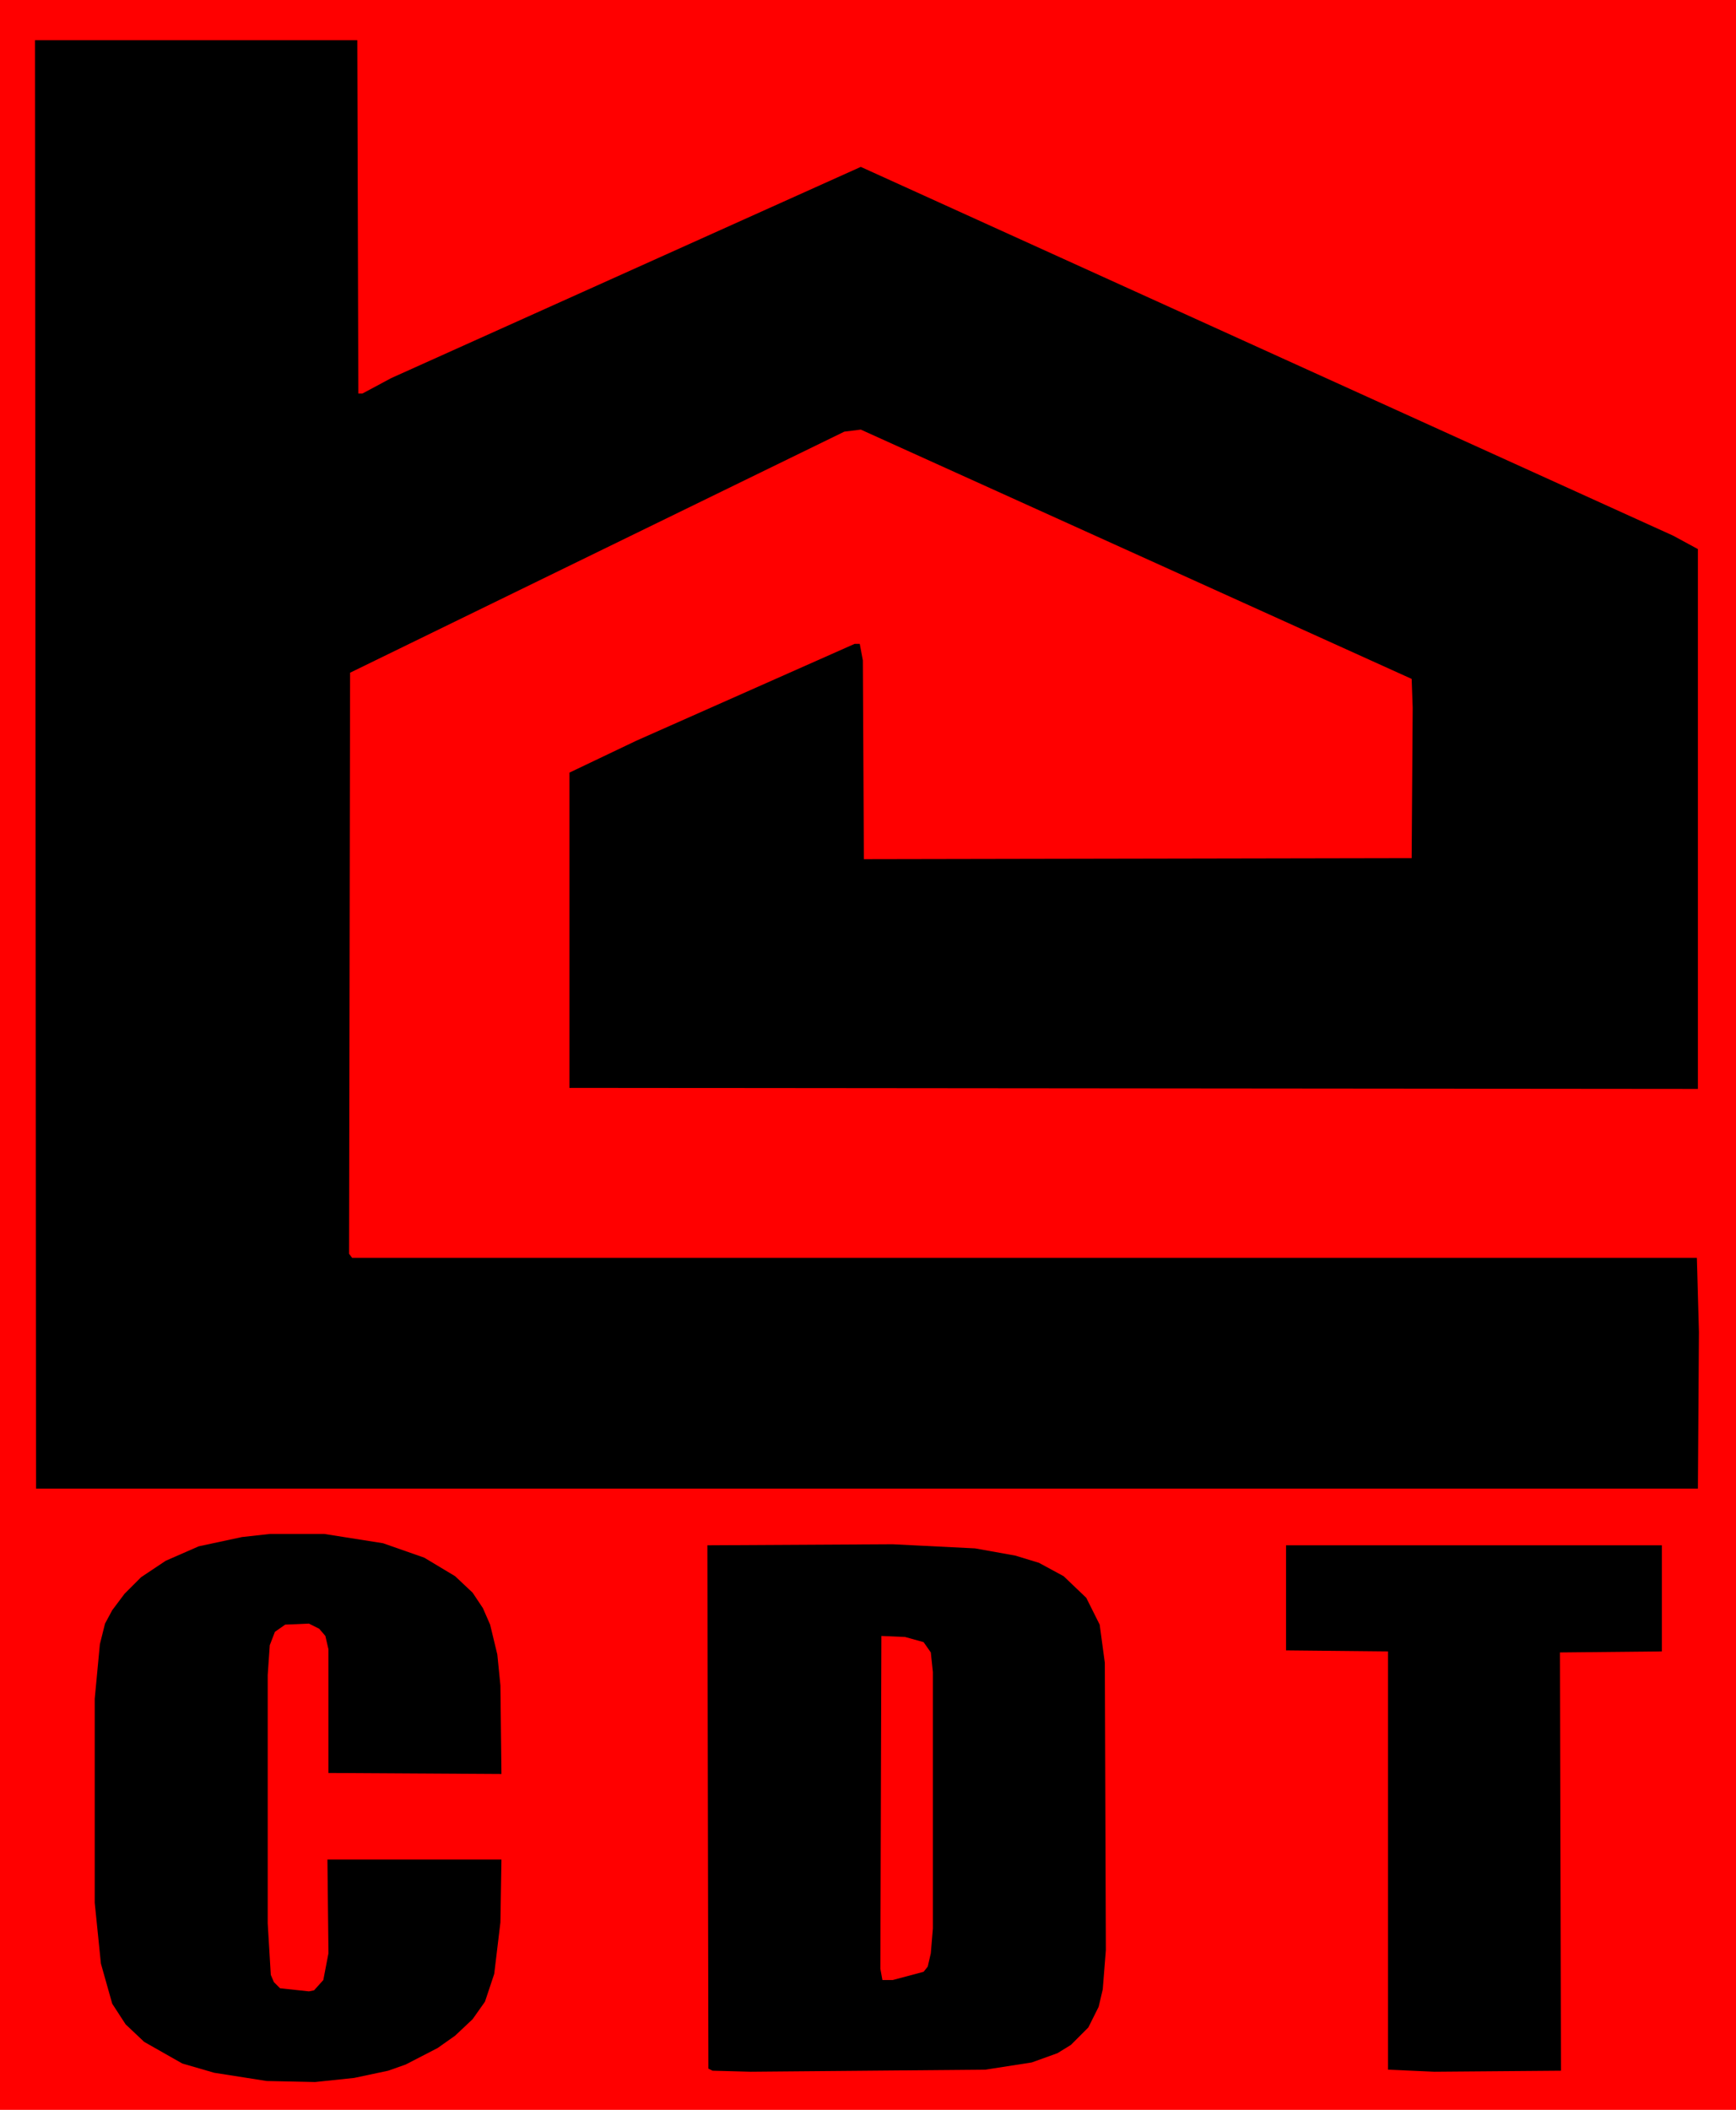 <?xml version="1.0" encoding="UTF-8"?>
<svg data-bbox="0 0 1686 2048" xmlns="http://www.w3.org/2000/svg" width="1686" height="2048" data-type="color">
    <g>
        <path fill="#FF0000" d="M1686 0v2048H0V0z" data-color="1"/>
        <path fill="#000000" d="M1249 1500v102l99 1v406l45 2 123-1-1-406 99-1v-103z" data-color="2"/>
        <path fill="#000000" d="m687 1500 1 508 4 2 37 1 228-2 45-7 25-9 13-8 17-17 10-20 4-17 3-38-1-279-5-37-13-26-22-21-24-13-23-7-39-7-80-4z" data-color="2"/>
        <path fill="#FF0000" d="m856 1588 23 1 18 5 7 10 2 19v249l-2 24-3 13-4 5-30 8h-10l-2-11z" data-color="1"/>
        <path fill="#000000" d="m193 1501-32 14-24 16-16 16-12 16-7 13-5 20-5 53v198l6 59 11 39 13 20 18 17 37 21 31 9 51 8 47 1 38-4 33-7 17-6 31-16 17-12 17-16 12-17 9-27 6-50 1-61H318l1 91-5 26-9 10-5 1-28-3-6-6-3-7-3-50v-241l2-29 5-13 10-7 23-1 10 5 6 7 3 13v120l168 1-1-86-3-30-7-29-7-16-10-15-17-16-30-18-40-14-57-9h-53l-27 3z" data-color="2"/>
        <path fill="#000000" d="m34 39 1 1406h1614l1-152-2-72H342l-3-4 1-564 480-234 16-2 535 242 1 28-1 146-532 1-1-193-3-16h-5l-212 94-65 31v306l1096 1V533l-24-13-789-358-456 205-28 15h-4l-1-343z" data-color="2"/>
    </g>
</svg>
